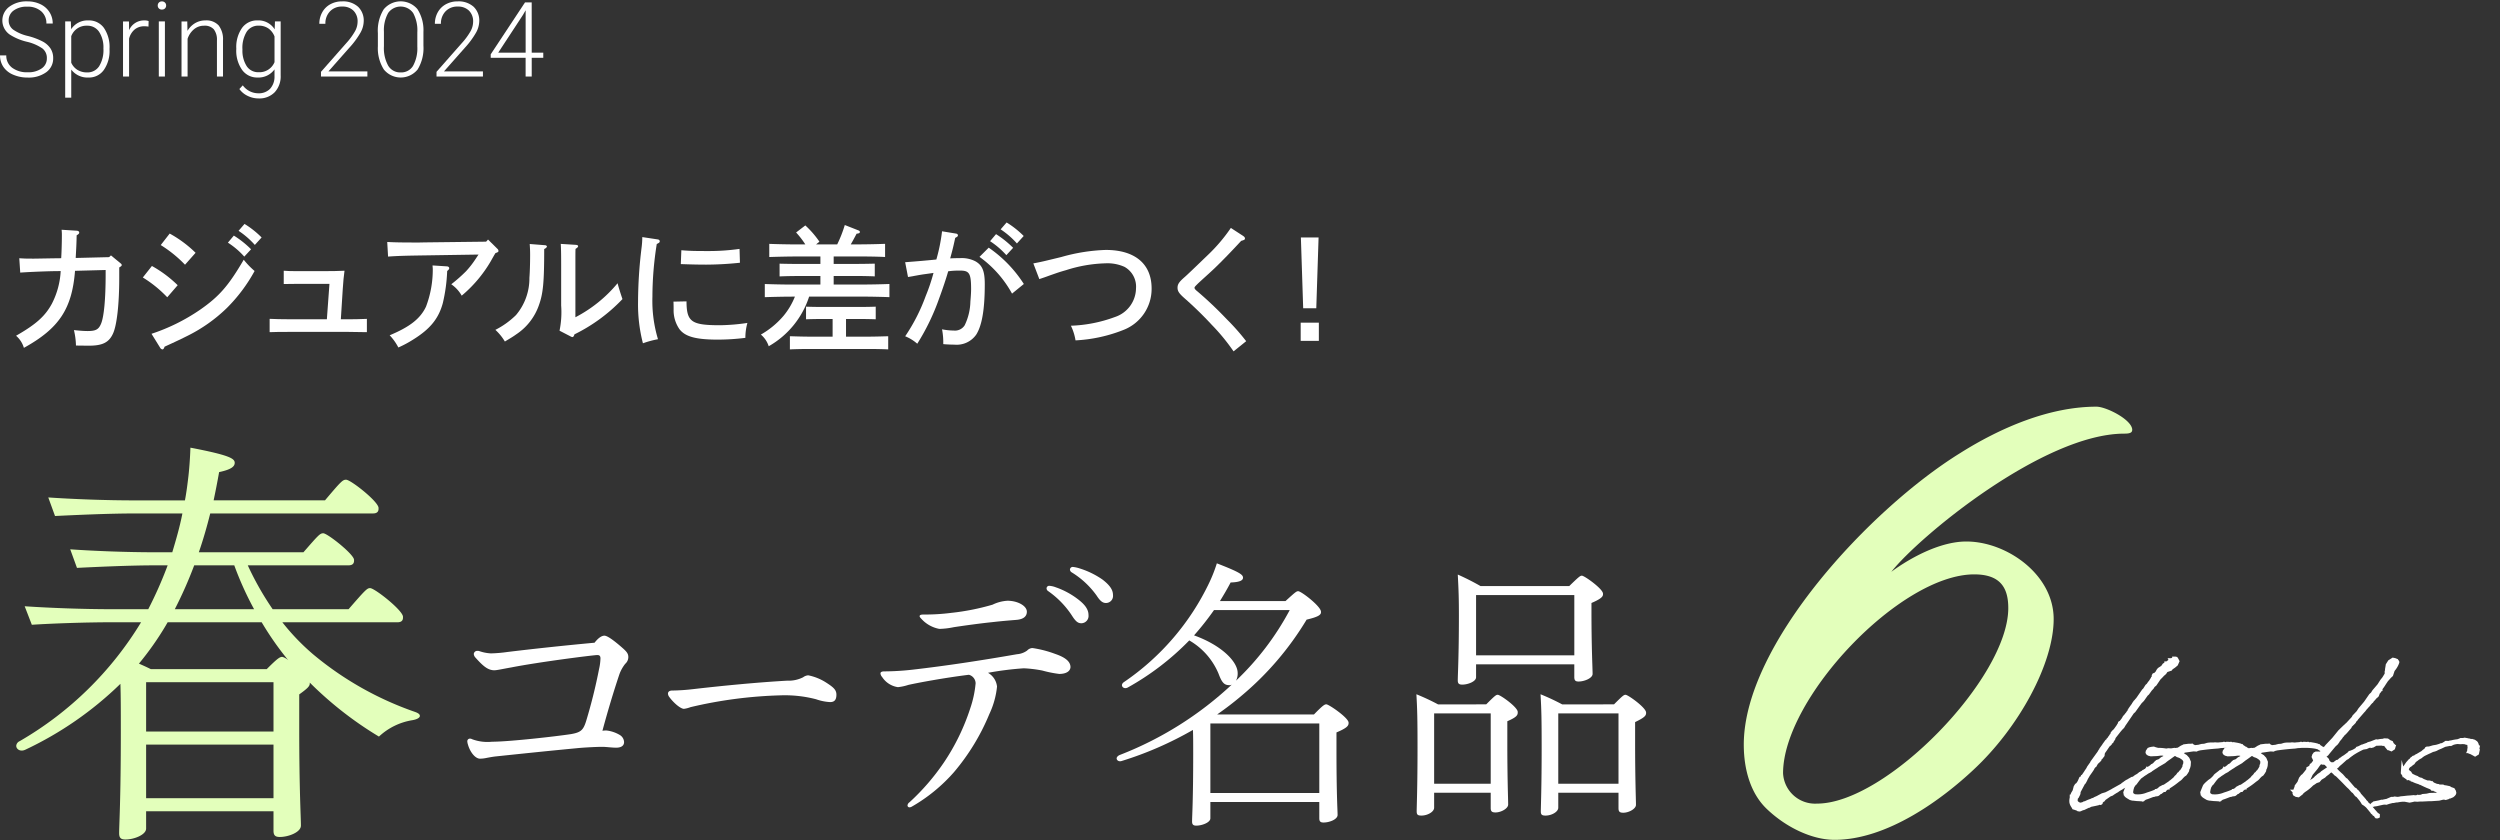 <svg xmlns="http://www.w3.org/2000/svg" xmlns:xlink="http://www.w3.org/1999/xlink" width="351" height="118" viewBox="0 0 351 118"><rect x="0" y="0" width="351" height="118" fill="#333333" stroke="none"/><defs><clipPath id="a"><rect width="351" height="118" transform="translate(90 144)" fill="none"/></clipPath></defs><g transform="translate(-90 -144)" clip-path="url(#a)"><g transform="translate(92.249 175.23)"><path d="M98.391,166.1c-1.143,0-3.961.114-5.218.209l-.134-2.018c.819.057,1.1.057,2.076.057.305,0,3.047-.057,3.809-.057.057-.781.095-2.362.095-3.161a6.18,6.18,0,0,0-.038-.838l2.133.133c.209.019.342.114.342.267,0,.133-.1.228-.361.38-.019,1.143-.057,1.791-.134,3.181l4.685-.115.267-.247,1.313,1.085c.172.134.191.172.191.267,0,.114,0,.133-.343.343v1.5c0,3.713-.343,6.684-.895,7.827-.571,1.218-1.485,1.656-3.351,1.656-.191,0-.343,0-1.829-.019a10.506,10.506,0,0,0-.285-2.171c.933.1,1.485.134,1.923.134,1.162,0,1.562-.229,1.9-1.067.4-.99.629-3.465.629-6.893v-.61l-4.3.115c-.419,5.351-2.247,8.093-7.179,10.816a3.57,3.57,0,0,0-1.1-1.7c2.8-1.6,4.076-2.742,5.028-4.494a11.229,11.229,0,0,0,1.238-4.589Z" transform="translate(-92.582 -159.265)" fill="#fff"/><path d="M111.662,165.378a16.949,16.949,0,0,1,3.618,2.7l-1.466,1.695a16.946,16.946,0,0,0-3.428-2.78Zm-.057,9.522a26.909,26.909,0,0,0,6.836-3.39c2.685-1.866,3.98-3.371,6.113-7.008a11.241,11.241,0,0,0,1.524,1.581,22.507,22.507,0,0,1-3.9,5.2,21.8,21.8,0,0,1-5.446,3.866c-.876.438-1.581.781-3.295,1.562-.076.247-.171.381-.305.381a.469.469,0,0,1-.323-.248Zm2.552-14.073a16.61,16.61,0,0,1,3.637,2.7l-1.485,1.676a17.436,17.436,0,0,0-3.409-2.761Zm9.007.286a13.207,13.207,0,0,1,2.419,1.923l-.953,1.028a11.054,11.054,0,0,0-2.3-1.961Zm1.5-1.638a12.733,12.733,0,0,1,2.4,1.9l-.952,1.048a11.591,11.591,0,0,0-2.285-1.981Z" transform="translate(-92.582 -159.265)" fill="#fff"/><path d="M136.588,167.892h-4.78c-.628,0-1.028,0-1.638.019v-1.866c.476.038.991.057,1.638.057h4.132c.876,0,2.171-.019,2.762-.057-.115.933-.172,1.39-.248,2.609l-.267,4.208h1.105c.781,0,1.523-.019,2.552-.057v1.866c-.781-.019-1.752-.038-2.552-.038h-8.55c-.857,0-1.7,0-2.552.038V172.8c.857.038,1.695.057,2.552.057h5.484Z" transform="translate(-92.582 -159.265)" fill="#fff"/><path d="M144.7,162.008c1.124.057,1.886.076,4.418.076.324,0,.743-.019,1.067-.019l8.4-.1.266-.3,1.314,1.3a.419.419,0,0,1,.153.3c0,.134-.077.191-.419.3-.229.362-.419.724-.705,1.219a18.356,18.356,0,0,1-4.037,4.761,4.83,4.83,0,0,0-1.466-1.6,21.313,21.313,0,0,0,2.075-1.828,12.727,12.727,0,0,0,1.333-1.714l.419-.628-7.331.114c-2.514.038-3.809.057-5.37.171Zm8.417,3.427c.153.019.286.115.286.248s-.076.228-.286.4a23.318,23.318,0,0,1-.609,4.494c-.59,2.19-1.79,3.656-4.151,5.122a15.816,15.816,0,0,1-2.095,1.124,7.422,7.422,0,0,0-1.219-1.714c2.819-1.181,4.3-2.323,5.1-4.018a14.679,14.679,0,0,0,.952-5.275c0-.114-.019-.285-.038-.514Z" transform="translate(-92.582 -159.265)" fill="#fff"/><path d="M166.873,162.465c.114,0,.247.1.247.171,0,.114-.152.267-.381.362,0,4.7-.152,6.246-.742,7.884a8.092,8.092,0,0,1-3.181,4.094c-.419.305-.742.495-1.6,1.009a7.188,7.188,0,0,0-1.333-1.638,11.592,11.592,0,0,0,2.894-2.075,7.968,7.968,0,0,0,1.886-5.237c.057-.724.1-1.942.1-3.2,0-.648-.019-.933-.057-1.543Zm2.018,12a12.839,12.839,0,0,0,.229-3.542v-5.789c0-1.5-.019-2.343-.057-2.857l2.113.133c.21.02.324.077.324.191s-.1.209-.362.381c-.019.4-.019.685-.019,2.152v7.445a19.139,19.139,0,0,0,5.923-4.779q.2.8.685,2.228a23.72,23.72,0,0,1-6.741,4.951c-.076.266-.172.381-.3.381a.944.944,0,0,1-.285-.115Z" transform="translate(-92.582 -159.265)" fill="#fff"/><path d="M182.662,161.646c.19.019.3.133.3.266,0,.153-.1.229-.419.381a47.205,47.205,0,0,0-.61,7.408,18.632,18.632,0,0,0,.781,5.96,13.369,13.369,0,0,0-2.114.572,21.844,21.844,0,0,1-.685-5.789,63.9,63.9,0,0,1,.495-7.637,11.485,11.485,0,0,0,.1-1.485Zm4.056,8.7c.019,2.876.667,3.352,4.723,3.352a28.114,28.114,0,0,0,3.827-.324,7.844,7.844,0,0,0-.285,2.095,31.237,31.237,0,0,1-3.866.248c-3.085,0-4.589-.419-5.389-1.467a4.633,4.633,0,0,1-.819-2.78c0-.743-.019-.971-.019-1.086Zm-.724-7.179c1.181.1,1.924.114,3.58.114a30.816,30.816,0,0,0,4.59-.3l.057,1.942a46.267,46.267,0,0,1-4.742.267c-1.295,0-2.513-.038-3.561-.076Z" transform="translate(-92.582 -159.265)" fill="#fff"/><path d="M201.5,169.682c-1.047,0-2.761.038-3.789.076v-1.847c.971.038,2.7.076,3.789.076h4.018v-1.2h-3.085c-.8,0-1.866.019-2.647.057v-1.79c.724.019,1.809.039,2.647.039h3.085v-1.048h-3.389c-1.048,0-2.762.038-3.79.076v-1.847c.971.038,2.685.076,3.79.076H203.4a12.079,12.079,0,0,0-1.294-1.675l1.294-.991a13.106,13.106,0,0,1,1.981,2.285l-.476.381h2.971a17.768,17.768,0,0,0,1.066-2.723l1.885.743c.153.057.229.114.229.228,0,.153-.1.21-.457.248-.267.514-.553,1.047-.819,1.5h1.028c1.2,0,2.838-.038,3.79-.076v1.847c-1.01-.057-2.628-.076-3.79-.076h-3.428v1.048h3.124c.761,0,2-.02,2.646-.039v1.79c-.7-.038-1.923-.057-2.646-.057h-3.124v1.2H211.4c1.2,0,2.837-.038,3.808-.076v1.847c-1.028-.038-2.647-.076-3.808-.076h-7.465a12.393,12.393,0,0,1-5.675,6.97,3.567,3.567,0,0,0-1.1-1.638,11.955,11.955,0,0,0,3.162-2.609,10.031,10.031,0,0,0,1.618-2.723Zm5.732,3.142H205.4c-.552,0-1.352.019-1.9.038v-1.771c.552.019,1.352.038,1.9.038h6c.552,0,1.352-.019,1.885-.038v1.771c-.533-.019-1.333-.038-1.885-.038h-2.286V175.3h3.257c.78,0,2.018-.039,2.666-.058v1.848c-.705-.038-1.924-.058-2.666-.058H203.9c-.819,0-1.886.02-2.666.058v-1.848c.723.019,1.809.058,2.666.058h3.332Z" transform="translate(-92.582 -159.265)" fill="#fff"/><path d="M224.539,160.827c.171.019.286.114.286.247s-.057.191-.381.362c-.267,1.238-.343,1.562-.705,2.876.324-.019.971-.038,1.409-.038a4.2,4.2,0,0,1,2.114.438c.99.552,1.333,1.371,1.333,3.218,0,3.5-.381,5.789-1.2,7.084a3.342,3.342,0,0,1-3.047,1.409c-.553,0-1.257-.038-1.581-.076a9.751,9.751,0,0,0-.171-2.076,8.891,8.891,0,0,0,1.637.172,1.609,1.609,0,0,0,1.543-.743,8.035,8.035,0,0,0,.8-3.333c.057-.647.1-1.256.1-1.732,0-2.209-.248-2.609-1.524-2.609a10.883,10.883,0,0,0-1.694.1c-.229.838-.8,2.552-1.276,3.827a31.306,31.306,0,0,1-3.066,6.342,5.954,5.954,0,0,0-1.695-1.048,25.607,25.607,0,0,0,2.876-5.636,26.429,26.429,0,0,0,1.1-3.257c-1.295.191-1.333.172-2.38.362-.553.1-.572.114-1.2.21l-.4-2.076c1.543-.114,3.294-.267,4.38-.381a24.887,24.887,0,0,0,.8-3.961Zm4.608,1.98a17.862,17.862,0,0,1,4.933,5.1l-1.657,1.352a15.524,15.524,0,0,0-4.57-5.161Zm1.029-1.9a13.756,13.756,0,0,1,2.4,1.923l-.952,1.029a11.508,11.508,0,0,0-2.285-1.962Zm1.485-1.638a12.846,12.846,0,0,1,2.4,1.9l-.953,1.047a11.585,11.585,0,0,0-2.285-1.98Z" transform="translate(-92.582 -159.265)" fill="#fff"/><path d="M235.413,165.016c1.2-.228,1.41-.285,3.942-.9a25.561,25.561,0,0,1,6.227-.99c4.1,0,6.437,1.962,6.437,5.408a6.178,6.178,0,0,1-3.866,5.789,21.035,21.035,0,0,1-6.817,1.5,7.458,7.458,0,0,0-.648-2.057,19.605,19.605,0,0,0,6.17-1.219,4.3,4.3,0,0,0,2.971-4.037,3.171,3.171,0,0,0-1.619-3.009,5.832,5.832,0,0,0-2.685-.495,19.666,19.666,0,0,0-5.5.953c-.933.266-1.086.323-2.343.761-.723.267-.742.267-1.428.5Z" transform="translate(-92.582 -159.265)" fill="#fff"/><path d="M264.858,161.151c.171.114.267.228.267.361,0,.153-.057.21-.534.343-1.371,1.486-2.589,2.742-3.675,3.79-.723.7-2.037,1.847-2.514,2.323-.247.248-.361.362-.361.476s.114.267.4.495a52.861,52.861,0,0,1,4.113,3.9,31.054,31.054,0,0,1,2.742,3.1l-1.771,1.428a27.847,27.847,0,0,0-3.047-3.713,51.7,51.7,0,0,0-3.827-3.733c-.781-.685-.991-1.009-.991-1.485,0-.495.21-.819,1.048-1.542.323-.286,1.047-.972,3.237-3.085a23.415,23.415,0,0,0,3.2-3.771Z" transform="translate(-92.582 -159.265)" fill="#fff"/><path d="M275.5,173.338v2.552h-2.551v-2.552Zm-.038-11.959-.323,9.941H273.3l-.323-9.941Z" transform="translate(-92.582 -159.265)" fill="#fff"/></g><g transform="translate(90.003 144.193)"><path d="M96.912,136.283a1.685,1.685,0,0,0-.608-1.369,6.422,6.422,0,0,0-2.223-.958,7.766,7.766,0,0,1-2.359-.99,2.4,2.4,0,0,1-.075-3.927,4.039,4.039,0,0,1,2.513-.747,4.167,4.167,0,0,1,1.855.4,3.033,3.033,0,0,1,1.268,1.115,2.922,2.922,0,0,1,.451,1.594h-.887a2.186,2.186,0,0,0-.729-1.717,2.836,2.836,0,0,0-1.958-.649,3.086,3.086,0,0,0-1.9.533,1.665,1.665,0,0,0-.708,1.393,1.575,1.575,0,0,0,.636,1.3,5.91,5.91,0,0,0,2.037.884,9.552,9.552,0,0,1,2.123.794,3.031,3.031,0,0,1,1.087.983,2.456,2.456,0,0,1,.364,1.35,2.352,2.352,0,0,1-.983,1.973,4.183,4.183,0,0,1-2.591.744,5.077,5.077,0,0,1-2.019-.393,3.092,3.092,0,0,1-1.394-1.1,2.843,2.843,0,0,1-.475-1.623h.879a2.077,2.077,0,0,0,.822,1.737,3.479,3.479,0,0,0,2.187.636,3.241,3.241,0,0,0,1.952-.536A1.676,1.676,0,0,0,96.912,136.283Z" transform="translate(-90.336 -128.292)" fill="#fff"/><path d="M105.711,135.053a4.654,4.654,0,0,1-.8,2.87,2.549,2.549,0,0,1-2.144,1.062,2.866,2.866,0,0,1-2.431-1.115v3.945h-.85V131.108h.793l.043,1.093a2.745,2.745,0,0,1,2.423-1.236,2.572,2.572,0,0,1,2.177,1.051,4.762,4.762,0,0,1,.79,2.916Zm-.858-.15a3.978,3.978,0,0,0-.608-2.337,1.958,1.958,0,0,0-1.694-.858,2.257,2.257,0,0,0-2.216,1.48V136.9a2.262,2.262,0,0,0,.88,1.015,2.529,2.529,0,0,0,1.351.351,1.94,1.94,0,0,0,1.683-.862A4.326,4.326,0,0,0,104.853,134.9Z" transform="translate(-90.336 -128.292)" fill="#fff"/><path d="M111.179,131.837a3.242,3.242,0,0,0-.579-.05,2.088,2.088,0,0,0-1.355.447,2.45,2.45,0,0,0-.79,1.3v5.311h-.85v-7.734h.836l.014,1.229a2.275,2.275,0,0,1,2.18-1.372,1.4,1.4,0,0,1,.565.093Z" transform="translate(-90.336 -128.292)" fill="#fff"/><path d="M112.48,128.874a.571.571,0,0,1,.157-.408.556.556,0,0,1,.429-.167.562.562,0,0,1,.593.575.556.556,0,0,1-.161.405.578.578,0,0,1-.432.163.549.549,0,0,1-.586-.568Zm1.007,9.968h-.857v-7.734h.857Z" transform="translate(-90.336 -128.292)" fill="#fff"/><path d="M116.625,131.108l.029,1.322a3.064,3.064,0,0,1,1.086-1.09,2.828,2.828,0,0,1,1.437-.375,2.319,2.319,0,0,1,1.851.7,3.162,3.162,0,0,1,.615,2.1v5.075h-.851V133.76a2.365,2.365,0,0,0-.439-1.544,1.722,1.722,0,0,0-1.383-.508,2.165,2.165,0,0,0-1.4.5,2.91,2.91,0,0,0-.9,1.34v5.3h-.851v-7.734Z" transform="translate(-90.336 -128.292)" fill="#fff"/><path d="M123.508,134.9a4.658,4.658,0,0,1,.805-2.877,2.594,2.594,0,0,1,2.183-1.061,2.69,2.69,0,0,1,2.4,1.258l.043-1.115h.8v7.576a3.273,3.273,0,0,1-.836,2.366,2.991,2.991,0,0,1-2.266.872,3.436,3.436,0,0,1-1.54-.361,2.985,2.985,0,0,1-1.155-.961l.479-.515a2.709,2.709,0,0,0,2.159,1.115,2.2,2.2,0,0,0,1.673-.632,2.521,2.521,0,0,0,.621-1.755v-.972a2.765,2.765,0,0,1-2.394,1.144,2.579,2.579,0,0,1-2.159-1.073,4.669,4.669,0,0,1-.815-2.894Zm.865.15a4.028,4.028,0,0,0,.594,2.334,1.916,1.916,0,0,0,1.672.854,2.284,2.284,0,0,0,2.237-1.415v-3.6a2.44,2.44,0,0,0-.864-1.133,2.334,2.334,0,0,0-1.359-.39,1.942,1.942,0,0,0-1.679.847A4.306,4.306,0,0,0,124.373,135.053Z" transform="translate(-90.336 -128.292)" fill="#fff"/><path d="M141.914,138.842H135.4v-.658l3.567-4.046a9.352,9.352,0,0,0,1.229-1.686,2.814,2.814,0,0,0,.343-1.294,2.1,2.1,0,0,0-.579-1.562,2.164,2.164,0,0,0-1.594-.575,2.248,2.248,0,0,0-1.7.672,2.406,2.406,0,0,0-.647,1.744h-.851a3.26,3.26,0,0,1,.4-1.6,2.849,2.849,0,0,1,1.129-1.133,3.354,3.354,0,0,1,1.669-.411,3.149,3.149,0,0,1,2.234.75,2.66,2.66,0,0,1,.8,2.044,3.463,3.463,0,0,1-.454,1.594,11.8,11.8,0,0,1-1.6,2.159l-2.9,3.281h5.468Z" transform="translate(-90.336 -128.292)" fill="#fff"/><path d="M149.783,134.5a5.764,5.764,0,0,1-.807,3.342,3.058,3.058,0,0,1-4.746.021,5.552,5.552,0,0,1-.844-3.256v-1.865a5.656,5.656,0,0,1,.815-3.324,3.085,3.085,0,0,1,4.739-.039,5.446,5.446,0,0,1,.843,3.213Zm-.857-1.866a5.081,5.081,0,0,0-.583-2.7,2.152,2.152,0,0,0-3.506-.022,4.911,4.911,0,0,0-.6,2.638V134.6a5.068,5.068,0,0,0,.6,2.723,1.956,1.956,0,0,0,1.754.944,1.93,1.93,0,0,0,1.734-.922,5.1,5.1,0,0,0,.6-2.7Z" transform="translate(-90.336 -128.292)" fill="#fff"/><path d="M158.139,138.842H151.62v-.658l3.567-4.046a9.367,9.367,0,0,0,1.23-1.686,2.826,2.826,0,0,0,.343-1.294,2.1,2.1,0,0,0-.579-1.562,2.165,2.165,0,0,0-1.594-.575,2.249,2.249,0,0,0-1.7.672,2.411,2.411,0,0,0-.647,1.744h-.85a3.27,3.27,0,0,1,.4-1.6,2.851,2.851,0,0,1,1.13-1.133,3.349,3.349,0,0,1,1.669-.411,3.146,3.146,0,0,1,2.233.75,2.66,2.66,0,0,1,.8,2.044,3.473,3.473,0,0,1-.453,1.594,11.864,11.864,0,0,1-1.6,2.159l-2.9,3.281h5.468Z" transform="translate(-90.336 -128.292)" fill="#fff"/><path d="M164.987,135.489h1.622v.722h-1.622v2.631h-.858v-2.631h-4.9v-.486l4.817-7.29h.937Zm-4.7,0h3.846v-5.947l-.379.658Z" transform="translate(-90.336 -128.292)" fill="#fff"/></g><g transform="translate(92.276 206.852)"><path d="M129.977,215.283a31.335,31.335,0,0,0,4.323,4.5,45.564,45.564,0,0,0,14.213,8.053c.533.178.77.356.77.593s-.356.473-1.007.592a8.951,8.951,0,0,0-4.738,2.309,50.713,50.713,0,0,1-9.712-7.58v.119c0,.355-.237.651-1.48,1.539v4.856c0,8.587.237,12.377.237,13.562,0,.947-1.777,1.6-2.961,1.6-.652,0-.889-.237-.889-.889v-2.724H110.849v2.428c0,.888-1.717,1.54-2.9,1.54-.651,0-.888-.237-.888-.888,0-1.185.237-4.738.237-14.1,0-3.138,0-5.211-.059-6.869a49.05,49.05,0,0,1-13.325,9.238c-.71.355-1.3-.059-1.3-.533a.781.781,0,0,1,.473-.651,48.052,48.052,0,0,0,17.056-16.7h-3.968c-3.79,0-8.765.178-11.37.355l-1.007-2.6c3.494.236,8.172.414,12.318.414h5.033a56.928,56.928,0,0,0,2.724-6.159h-1.776c-3.672,0-8.528.237-10.956.356l-.947-2.606c3.375.237,7.935.415,11.9.415h2.428c.533-1.777,1.066-3.613,1.421-5.449h-6.751c-3.731,0-8.646.237-11.133.356l-.948-2.606c3.435.237,8.054.414,12.081.414H116.3c.178-.947.3-1.835.415-2.783.178-1.362.3-3.02.355-4.619,5.567,1.066,6.218,1.54,6.218,2.132,0,.533-.533.947-2.191,1.3-.237,1.362-.533,2.842-.77,3.967h15.634c2.251-2.664,2.487-2.9,2.961-2.9.652,0,4.56,3.079,4.56,3.967v.119c0,.414-.237.651-.77.651H119.85c-.473,1.9-1.006,3.731-1.6,5.449h14.686c2.073-2.369,2.31-2.665,2.783-2.665.593,0,4.323,2.961,4.323,3.73v.119c0,.414-.237.651-.77.651H125.121a41.489,41.489,0,0,0,3.494,6.159h10.659c2.369-2.724,2.606-2.961,3.021-2.961.651,0,4.619,3.139,4.619,4.027v.118c0,.415-.237.652-.77.652Zm-16.108,0c-.059.118-.177.3-.237.414a41.962,41.962,0,0,1-3.79,5.389c.533.237,1.066.474,1.659.77h16.285c1.54-1.539,1.836-1.717,2.191-1.717a2.045,2.045,0,0,1,.829.474,42.884,42.884,0,0,1-3.731-5.33Zm14.864,8.409H110.849v6.929h17.884Zm0,16.285v-7.52H110.849v7.52ZM117.6,207.288a58.48,58.48,0,0,1-2.724,6.159h11.133a45.113,45.113,0,0,1-2.783-6.159Z" transform="translate(-92.61 -190.766)" fill="#e3ffbb"/></g><g transform="translate(155.607 223.088)"><path d="M175.282,230.471a4.7,4.7,0,0,1,1.857.633,1.217,1.217,0,0,1,.593.988c0,.513-.395.79-1.106.79-.633,0-1.423-.118-1.937-.118-.711,0-2.49.079-3.675.2-3.755.356-7.549.751-11.3,1.146-.4.04-1.028.158-1.423.237a4.395,4.395,0,0,1-.79.079c-.633,0-1.383-.869-1.7-2.015a1.772,1.772,0,0,1-.079-.4.366.366,0,0,1,.356-.4.591.591,0,0,1,.316.08,6.146,6.146,0,0,0,2.806.355c2.411,0,9.011-.751,11.066-1.067,1.383-.237,1.739-.553,2.134-1.818a73.334,73.334,0,0,0,1.818-7.311,7.512,7.512,0,0,0,.2-1.5c0-.316-.118-.474-.434-.474-.514,0-8.023.948-12.093,1.739-1.147.2-2.016.4-2.372.4-.948,0-1.66-.672-2.687-1.818a.818.818,0,0,1-.2-.474.486.486,0,0,1,.514-.435.766.766,0,0,1,.277.04,5.8,5.8,0,0,0,1.62.316,19.437,19.437,0,0,0,2.332-.2c3.912-.474,8.022-.909,12.212-1.3.553-.711,1.027-.988,1.383-.988.395,0,1.264.593,2.648,1.818.474.435.711.711.711,1.185a1.262,1.262,0,0,1-.435.949,5.206,5.206,0,0,0-.83,1.5c-.869,2.608-1.66,5.256-2.371,7.9A3.156,3.156,0,0,1,175.282,230.471Z" transform="translate(-155.719 -206.996)" fill="#fff"/><path d="M206.122,223.753c1.043.672,1.423,1.027,1.423,1.7,0,.751-.317,1.028-.886,1.028a7.03,7.03,0,0,1-1.96-.395,17.343,17.343,0,0,0-4.932-.554,61.87,61.87,0,0,0-12.71,1.66,3.883,3.883,0,0,1-.917.237c-.474,0-1.454-.83-2.055-1.66a.813.813,0,0,1-.189-.474c0-.276.221-.435.6-.435a28.069,28.069,0,0,0,2.941-.2c4.489-.514,9.074-.949,13.184-1.186a4.536,4.536,0,0,0,2.244-.474,1.335,1.335,0,0,1,.728-.277A7.3,7.3,0,0,1,206.122,223.753Z" transform="translate(-155.719 -206.996)" fill="#fff"/><path d="M238.274,219.722c1.621.553,2.134,1.185,2.134,1.857-.039.593-.632.949-1.581.949a16.478,16.478,0,0,1-2.371-.475,17.376,17.376,0,0,0-2.608-.316,44.219,44.219,0,0,0-5.019.633,2.535,2.535,0,0,1,1.265,1.936,11.766,11.766,0,0,1-1.068,3.834,30.647,30.647,0,0,1-4.979,8.18,23.143,23.143,0,0,1-5.889,4.822.748.748,0,0,1-.355.118.27.27,0,0,1-.277-.276.612.612,0,0,1,.277-.435,31.594,31.594,0,0,0,4.821-5.572,30.329,30.329,0,0,0,3.715-7.628,14.949,14.949,0,0,0,.751-3.517,1.271,1.271,0,0,0-.948-1.186c-3.518.435-7.272,1.146-8.5,1.423a7.047,7.047,0,0,1-1.463.316,3.185,3.185,0,0,1-2.213-1.422.852.852,0,0,1-.237-.514c0-.158.158-.277.514-.277a37.525,37.525,0,0,0,3.952-.237c4.821-.553,9.682-1.3,14.7-2.174a2.789,2.789,0,0,0,1.423-.513,1.075,1.075,0,0,1,.751-.356A15.653,15.653,0,0,1,238.274,219.722Zm-3.991-5.928c0,.593-.4,1.067-1.5,1.146-.949.079-1.976.158-3.359.316-1.542.158-3.873.474-5.415.711a10.914,10.914,0,0,1-2.015.238,4.5,4.5,0,0,1-2.529-1.423c-.159-.158-.238-.277-.238-.356,0-.158.159-.237.514-.237a29.5,29.5,0,0,0,3.952-.237,33.125,33.125,0,0,0,5.77-1.146,5.506,5.506,0,0,1,2.1-.554C232.979,212.252,234.283,212.964,234.283,213.794Zm4.149-3.4a11.183,11.183,0,0,1,3.043,1.66c1.028.79,1.463,1.462,1.463,2.213a1.025,1.025,0,0,1-.988,1.146c-.475,0-.791-.2-1.384-1.146a12.608,12.608,0,0,0-3.28-3.359.481.481,0,0,1-.237-.395.365.365,0,0,1,.4-.356A3.126,3.126,0,0,1,238.432,210.4Zm3.241-2.687a11.77,11.77,0,0,1,3.241,1.58c1.067.83,1.462,1.463,1.462,2.174a.991.991,0,0,1-.988,1.107c-.435,0-.791-.237-1.3-1.028a12.032,12.032,0,0,0-3.518-3.28.481.481,0,0,1-.237-.4.391.391,0,0,1,.4-.356A4.435,4.435,0,0,1,241.673,207.708Z" transform="translate(-155.719 -206.996)" fill="#fff"/><path d="M274.591,228.219c1.265-1.3,1.5-1.423,1.739-1.423.356,0,3.122,1.9,3.122,2.569v.079c0,.4-.316.711-1.7,1.3v2.45c0,6.4.158,8.537.158,9.129,0,.633-1.146,1.068-1.976,1.068-.435,0-.593-.159-.593-.593V240.51H260.048V242.8c0,.593-1.186,1.027-1.976,1.027-.435,0-.593-.158-.593-.593,0-.751.158-2.845.158-9.485,0-1.5,0-2.608-.039-3.359a49.035,49.035,0,0,1-9.959,4.348c-.435.158-.751-.079-.751-.356,0-.158.158-.356.434-.474a48.844,48.844,0,0,0,15.73-9.88.758.758,0,0,1-.317.079c-.751,0-1.067-.356-1.541-1.621a9.69,9.69,0,0,0-4.11-4.663,37.321,37.321,0,0,1-8.615,6.6c-.633.355-1.186-.316-.554-.751a35.194,35.194,0,0,0,11.975-13.951A20.5,20.5,0,0,0,260.957,207c3.162,1.225,3.675,1.581,3.675,2.016,0,.356-.395.632-1.739.672-.474.909-.988,1.778-1.5,2.608H270.6c1.383-1.265,1.541-1.383,1.778-1.383.435,0,3.2,2.134,3.2,2.885v.079c0,.4-.513.672-2.015,1.027a42.481,42.481,0,0,1-9.169,10.71c-1.067.909-2.213,1.779-3.4,2.609Zm-14.029-14.662a39.919,39.919,0,0,1-2.806,3.557c3.754,1.343,6.125,3.635,6.125,5.295a2.132,2.132,0,0,1-.237,1.067,38.809,38.809,0,0,0,7.549-9.919Zm14.78,25.688v-9.762H260.048v9.762Z" transform="translate(-155.719 -206.996)" fill="#fff"/><path d="M298.776,226.8c1.225-1.225,1.383-1.344,1.62-1.344.356,0,2.806,1.739,2.806,2.411v.079c0,.4-.2.672-1.462,1.225v2.964c0,5.335.118,7.9.118,8.734,0,.553-.988,1.107-1.778,1.107-.514,0-.672-.158-.672-.633v-2.134h-7.943v2.1c0,.593-.949,1.106-1.779,1.106-.514,0-.672-.118-.672-.592,0-.672.119-3.36.119-8.971,0-4.071-.04-5.375-.158-7.47a31.41,31.41,0,0,1,3.043,1.423Zm.632,11.145v-9.88h-7.943v9.88ZM297.353,223c0,.593-1.146,1.028-1.936,1.028-.475,0-.633-.159-.633-.593,0-.83.158-3.4.158-9.129,0-2.293-.039-3.518-.158-5.731a34.7,34.7,0,0,1,3.2,1.621h12.448c1.384-1.344,1.542-1.463,1.779-1.463.355,0,2.964,1.858,2.964,2.53v.079c0,.316-.237.632-1.621,1.225v1.185c0,5.217.159,7.944.159,8.774,0,.593-1.147,1.067-1.976,1.067-.435,0-.593-.158-.593-.632v-1.779H297.353Zm0-11.54v8.457h13.793v-8.457ZM316.718,226.8c1.225-1.225,1.383-1.344,1.62-1.344.356,0,2.885,1.818,2.885,2.49v.079c0,.4-.316.672-1.541,1.265v2.845c0,5.335.119,7.944.119,8.774,0,.553-.988,1.106-1.779,1.106-.514,0-.672-.158-.672-.632v-2.174h-8.457v2.1c0,.593-.948,1.106-1.778,1.106-.514,0-.672-.118-.672-.592,0-.672.118-3.36.118-8.971,0-4.15-.039-5.375-.158-7.47a31.3,31.3,0,0,1,3.043,1.423Zm.632,11.145v-9.88h-8.457v9.88Z" transform="translate(-155.719 -206.996)" fill="#fff"/></g><g transform="translate(334.827 201.098)"><path d="M355.246,208.207c.613-.473,5.761-4.26,10.541-4.26,5.637,0,12.255,4.615,12.255,10.886s-4.9,15.262-11.275,21.178c-4.29,4.023-12.011,9.821-19.487,9.821-3.186,0-6.863-1.775-9.559-4.378-2.206-2.13-3.187-5.443-3.187-8.992,0-14.08,17.771-33.129,30.395-40.938,5.637-3.549,12.5-6.507,19.119-6.507,1.348,0,4.9,1.775,5.025,3.194,0,.355-.123.592-1.1.592C376.572,188.8,359.046,203.356,355.246,208.207Zm16.423,5.087c0-2.839-1.1-4.732-4.779-4.732-10.418,0-26.841,17.392-26.841,27.922a4.5,4.5,0,0,0,4.78,4.26C354.511,240.744,371.669,223.115,371.669,213.294Z" transform="translate(-334.534 -185.017)" fill="#e3ffbb"/></g><g transform="translate(380.755 236.415)"><path d="M385.327,239.368c.323-.149.647-.323.971-.5l.025-.025,1.3-.722.124-.124.2-.125.05-.05.324-.224.124-.025.075-.074.523-.3h.125l.1-.075.075-.025.1-.1.15-.1.05.025.124-.125.175-.1.1-.1.174-.124.274-.1.224-.124c.175-.1.349-.225.523-.349a.092.092,0,0,1,.075-.025l.075-.1h.075l.074.025.075.1-.025.1-.1.074-.1.025-.075.05-.05.05H391.2c-.474.324-1,.6-1.495.9l-.174.175-.249.1-.174.1a1.408,1.408,0,0,0-.324.2c-.174.1-.324.374-.5.473l-.6.3-.174.125-.149.074-.324.2-.05.05-.075.05-.224.125-.348.224-.125.1-.324.125-.174.124-.075.05-.5.349-.149.2-.1.05-.2.2-.025.149-.075.05-.2-.025-.149.075-.448.1-.474.1-.025-.025-.323.175h-.125l-.05.049-.572.274h-.075l-.1.05h-.124l-.075.075-.1.05h-.025l-.1.025-.075-.025h-.074l-.075-.05-.1-.05-.373-.124-.1-.025-.124-.224a1.489,1.489,0,0,1-.249-.573,1.591,1.591,0,0,1,.124-.822h-.075v-.025h.025l.05-.075.025-.1.075-.2.224-.374.149-.573.15-.249.124-.074.175-.225.124-.224.174-.4h.05l.1-.075.025-.075.074-.149.075-.025.374-.548.074-.124.224-.324.125-.249.423-.6.05-.124,1-1.37.125-.224.149-.174v-.075l.249-.349.1-.124.05-.1.4-.547.124-.075.075-.15.05-.025.075-.1.025-.05.1-.149.025-.025.075-.1.05-.1.149-.15V231l.025-.149.149-.2.2-.175.124-.149.423-.6v-.025l.075-.1.075-.224.075-.05h.074a3.7,3.7,0,0,1,.274-.374l.1-.149.124-.224.15-.175.1-.1.1-.15.1-.074c.024-.025.024-.05.049-.05v-.075l.1-.124.1-.1v-.1l.1-.1v-.075l.374-.523.074-.075.05-.124.224-.324.05-.025.15-.2.124-.124.847-1.221.124-.1.349-.548.174-.15.2-.3.1-.1.3-.473.05-.075v-.025l.1-.074.025-.05.05-.125.05-.074-.1.074-.025-.05v-.024l.075-.125.125-.025v.1l.1-.175.174-.174.125-.174.025-.1.174-.224.473-.3.224-.323.175-.1.05-.05.049-.075v-.025h.025l.05.025.1-.025.1-.1.175-.125.124-.074.05-.1-.025-.05h.075l.025.05.124-.075.075.025.025-.025c.05-.025.05-.074.1-.049h.05l.025-.075v-.075h.075v.025l.124-.025.15.025.1.149.125.249-.2.449-.324.274-.374.249-.1.149-.523.174-.125.075-.174.274-.349.3-.049.075-.4.4-.573.847-.249.2-.149.249-.324.349v.024l-.324.449-.174.149-.523.747-.324.324-.4.548-.5.7-.2.174-1.021,1.494-.175.249-.174.3-.249.249-.274.324-.722.921-.025.15-.224.349-.075.024v.1l-.174.075-.025.174-.1.1-.1.074h-.025l-.473.7-.249.348-.05.175-.025.249-.075.1-.2.249-.124.05-.05.224-.2.2-.249.224-.225.4-.124.075-.224.323v.05l-.2.3-.3.423a.024.024,0,0,1-.025.025l-.274.473c-.025.025-.05.05-.05.075l-.124.274-.175.324-.124.124-.623,1.171-.025.274-.049.124-.175.349-.1.1-.05.1-.025.349.05.149.1.1.05.074.075.025.224.125h.2l.349-.1.1-.075.225-.049.074-.05.274-.125.473-.174.075-.05.249-.075.149-.1.349-.15.224-.124.473-.249.424-.125Z" transform="translate(-380.462 -220.318)" fill="#fff"/><path d="M381.632,241.845l-.1-.034h-.106l-.12-.08-.073-.037-.349-.116-.187-.047-.167-.3a1.677,1.677,0,0,1-.28-.662v-.008a1.919,1.919,0,0,1,.048-.668v-.425h.106l.009-.028.082-.218.218-.364.149-.573.2-.325.136-.081.138-.178.11-.2.229-.523h.11l.011-.025.116-.233.092-.031.327-.479.079-.131.215-.311.126-.25.418-.59.051-.125,1-1.382.129-.232.109-.128V233l.3-.418.085-.105.047-.095.436-.6.107-.065.079-.159.07-.035.031-.04.03-.055.111-.168.03-.03.053-.071.057-.113.119-.119.027-.162.2-.262.2-.179.107-.129.376-.532v-.029l.1-.13.088-.262.2-.131h.02c.063-.09.132-.178.2-.264l.014-.017.09-.134.13-.236.177-.205.083-.083.109-.164.089-.066v-.055l.166-.2.034-.034v-.1l.1-.1v-.054l.426-.6.055-.056.042-.105.271-.392.054-.027.139-.18.11-.11.854-1.232.12-.1.347-.544.176-.152.194-.291.1-.1.3-.475v-.07l.12-.09-.021-.043v-.14l.158-.264.186-.037.182-.182.089-.124.026-.1.227-.293.468-.3.227-.327.193-.11.012-.012v-.183h.306l.047-.047.227-.159-.122-.243h.484l.077-.046.05.017.026-.017v-.177h.4l.019,0,.023,0h.083v.014l.182.03.167.254.173.344-.263.594-.384.323-.336.224-.117.176-.573.191-.058.035-.163.257-.35.3-.044.068-.4.4-.58.857-.244.195-.14.234-.28.3v.008l-.382.53-.173.148-.518.74-.325.325-.388.534-.512.717-.2.172-1,1.47-.171.244-.184.316-.263.263-.265.314-.684.872-.023.139-.288.449v.089l-.194.084-.018.123-.178.174-.119.089-.429.633-.226.316-.034.118-.029.292-.117.154-.236.3-.069.028-.038.172-.254.254-.222.2-.236.418-.133.081-.156.226v.048l-.24.361-.278.393a.246.246,0,0,1-.065.09l-.259.447-.021.021h0l-.135.3-.191.353-.124.123-.586,1.1-.024.261-.069.172-.191.382-.1.1-.014.027-.019.259.019.057.077.078.021.029.02.007.191.107h.109l.278-.08.105-.08.231-.05.054-.036.307-.139.448-.165.081-.054.249-.075.138-.092.357-.154.214-.119.5-.262.484-.141c.281-.132.558-.279.885-.455l.024-.024,1.295-.722.12-.12.2-.125.046-.046.379-.262.1-.021.048-.047.6-.343h.109l.068-.052.06-.02.077-.077.277-.185.021.011.031-.031.175-.1.091-.092.215-.153.286-.1.209-.116c.156-.089.314-.2.482-.321l.009-.006a.3.3,0,0,1,.088-.053l.091-.122h.225l.175.059.181.242-.071.283-.2.149-.1.026-.024.016-.1.1h-.073c-.3.2-.628.389-.942.569-.159.091-.324.185-.483.281l-.187.188-.277.11-.189.106a1.224,1.224,0,0,0-.273.17l-.023.015a1.02,1.02,0,0,0-.19.188,1.26,1.26,0,0,1-.308.285l-.011.006-.582.291-.174.125-.156.078-.293.18-.047.047-.109.072-.218.121-.333.214-.143.113-.329.127-.157.111-.073.049-.466.327-.159.213-.115.057-.122.122-.029.174-.226.151-.214-.027-.113.057-.475.106-.561.117-.253.137h-.09l-.011.011-.652.312h-.073l-.1.05h-.084l-.035.035-.179.09h-.051Zm-.072-.485h.042l.047.016.061-.015.02-.01.115-.115h.164l.1-.05h.077l.492-.236.089-.087h.16l.421-.228.058.058.355-.074.418-.093.185-.093.118.015.011-.065.276-.276.085-.043.139-.185.446-.313-.018.008-.045.021h-.042l-.371.109-.453.239-.24.132-.33.142-.16.106-.249.075-.069.046-.49.18-.249.114-.094.064-.219.048-.093.07-.42.12h-.289l-.257-.143-.128-.043-.081-.12-.121-.122-.081-.241.031-.439.086-.173.1-.1.154-.308.033-.085.026-.287.66-1.241.125-.124.156-.288.109-.242a.337.337,0,0,1,.086-.145l.325-.561h.021l.247-.35.16-.24v-.052l.292-.42.115-.069.214-.38.272-.245.148-.148.062-.276.179-.072.2-.247.021-.206.066-.232.27-.377.538-.795h.07l.026-.019.036-.036.032-.225.154-.066v-.116l.154-.049.155-.242.027-.161.763-.973.287-.338.228-.228.17-.29.175-.249.693-1.014h-.068l-.076.056-.091.136-.109.109-.129.151-.123.22-.13.188a3.239,3.239,0,0,0-.238.325l-.066.109h-.1l-.052.155-.052.068v.021l-.475.671-.135.163-.2.171-.1.136-.013.083v.093l-.189.191-.043.085-.117.149-.079.119-.028.056-.119.158-.03.015-.071.141-.141.085-.36.5-.052.105-.111.138-.2.288v.083l-.189.22-.129.227-.98,1.348-.049.123-.428.606-.133.261-.22.318-.078.129-.417.611-.058.019-.025.051-.042.127-.183.137-.135.307-.132.239-.212.272-.112.067-.1.173-.149.573-.23.384-.028.074h.074l-.144.318a1.354,1.354,0,0,0-.105.7,1.259,1.259,0,0,0,.212.472l.01.016.077.138.021.006.4.136.124.064Zm7.1-13.317v.126l.278-.406.2-.176.483-.676.409-.564.323-.323.528-.754.175-.15.266-.368v-.04l.368-.4.158-.264.254-.2.566-.837.4-.4.054-.082.348-.3.185-.291.192-.115.473-.157.081-.122.4-.267.275-.232.135-.3-.071-.142-.037-.056-.013,0-.018,0-.048.143h-.171l-.1.105-.108-.036-.087.052-.018.036-.173.1-.152.109-.13.13-.165.041-.086.086-.157.09-.221.319-.478.3-.121.155-.024.1-.161.224-.165.165-.505.893v-.157l-.246.388-.1.1-.2.305-.172.148-.351.552-.128.1-.84,1.211-.127.127-.172.229-.046.023-.177.256-.057.143-.093.094-.322.452v.093l-.1.1v.1l-.158.157Z" transform="translate(-380.462 -220.318)" fill="#fff"/><path d="M396.958,235.708l-.1.2c-.025.05,0,.124-.025.2l-.149.249-.174.249-.224.15-.249.249-.1.124-.125.125-.2.149-.05.025a10.99,10.99,0,0,1-1.469,1.046v.05h-.075l-.273.174v.025l-.05.05h-.1c-.025.025-.025.025-.05.025v.074h-.1l-.2.15h-.024l-.125.124-.174.05-.1.125-.174.124-.1.025-.274.025-.1.05-.15.025h-.05c-.4.149-.747.3-1.1.4l-.1.075-.075.025-.1.124-.075.025-.174-.05h-.175l-.473-.025-.448-.049v-.025c-.025,0-.075.025-.1.025a1.627,1.627,0,0,1-.373-.1c-.1-.075-.623-.324-.648-.5v-.224l-.074.025-.025-.15.174-.448.175-.423.1-.15.3-.3.174-.124.05-.075.423-.3.374-.373.075-.125.1-.1.548-.424.15-.124.124-.025.05-.05.2-.124.05-.075.025.05.6-.448.125-.125.075-.025.224-.149.174-.2.224-.2.349-.124.324-.274.2-.1.224-.124c.249-.15.473-.324.7-.449l-.348-.049a3.391,3.391,0,0,1-.474.049l-.074.025-.025.025-.075-.025h-.3a6.741,6.741,0,0,1-.772.075h-.025l-.572.025-.3-.075-.15-.1-.074-.125.025-.174.2-.3.2-.075.249-.049.249-.025.2.074.374.1a6.8,6.8,0,0,1,1.2.1l.274-.05.4.025.474-.075.074.025.424-.05a1.069,1.069,0,0,0,.224-.124l.224-.15.2-.1.075-.024.124-.075.2-.025.224-.025a1.837,1.837,0,0,1,.523-.025l.174-.025.075.075a.767.767,0,0,1,.274.149l.7-.074.025-.025.3-.075.373-.025.4-.124.149-.025.249-.025h.5l.2-.025.3.025h.025a1.416,1.416,0,0,0,.324-.025c.124,0,.274-.025.423-.025l.1-.025.049-.025h.05l.05.05h.15l.149-.05h.174l.224.025h.05l.174-.025.15.075h.075l.1-.025.2.025.1.025a5.278,5.278,0,0,1,.7.149l.1.075h.1l.074.1a3.892,3.892,0,0,1,.424.274H405l.075.074.125.05.074.149.1.15v.075l-.15.124-.074.174-.224.4-.1.149v.025c-.025.025-.05.05-.05.075l-.1.149-.15.05v-.2l.05-.075v-.05a1.94,1.94,0,0,1,.149-.323l.05-.125.175-.448c0-.025-.025-.05-.025-.1l-.075-.124-.249-.125-.2-.149-.374-.1a8.033,8.033,0,0,0-1.643-.124h-.374l-.3.025a5.111,5.111,0,0,0-.647.074c-1.1.075-1.868.175-2.59.274l-.05.025-.224.05-.124.075-.4-.025c-.4.05-.8.124-1.245.174l-.2.075h-.2l-.449.05-.124.074a6.128,6.128,0,0,1,.647.249h.05l.075.075.05.025.1.075.2.124.3.324.075.174.124.3-.024.448A2.076,2.076,0,0,1,396.958,235.708Zm-.6-.175v-.149l.1-.224.025-.349v-.025l-.125-.249-.149-.149-.174-.125-.2-.124-.174-.075-.224-.074-.2-.125-.15-.05a.087.087,0,0,1-.05-.025c-.323.2-.622.449-1.07.747l-.224.175-.175.149-.9.523-.249.174-.175.1-.5.324-.025.025-.124.1-.374.2-.3.2-.274.174-.125.1-.349.249-.024.024-.274.324-.224.3-.125.174c-.025,0-.025.025-.05.025a2.171,2.171,0,0,0-.4.623v.05l-.025.1-.05.125v.149l-.025.05-.025.075a.7.7,0,0,0,.2.473h.05l.15.1c.05,0,.1.025.149.025a3.607,3.607,0,0,0,1.818-.3,9.491,9.491,0,0,0,1.071-.4l.025-.05h.074l.3-.149.2-.2.424-.224.1-.025h.05l.772-.523.075-.075.05-.025c.2-.149.4-.324.6-.5l.075-.1.05-.074.149-.125.15-.174.074-.125.1-.025.05-.1.075-.075.049-.075h.05A3.783,3.783,0,0,0,396.36,235.533Zm.971-2.714c-.174-.1-.5.025-.747.125Z" transform="translate(-380.462 -220.318)" fill="#fff"/><path d="M402.972,232.038l.163.082.109-.027.268.035.091.023a5.181,5.181,0,0,1,.723.156l.034.012.069.052h.139l.111.149a2.812,2.812,0,0,1,.277.179l.066.046h.072l.108.107.163.065.106.213.13.195v.249l-.189.157-.063.146-.233.414-.062.092v.05l-.051.051-.179.269-.52.173v-.58l.05-.075v-.01l.007-.027a1.4,1.4,0,0,1,.127-.293l.035-.067.047-.117.146-.373,0-.016-.017-.028-.209-.1-.18-.135-.328-.088a7.821,7.821,0,0,0-1.589-.118h-.365l-.308.025a1.961,1.961,0,0,0-.366.036c-.074.012-.157.026-.259.037h-.007c-1.066.073-1.811.168-2.538.267l-.041.021-.215.048-.153.092-.448-.028c-.162.021-.323.045-.493.071-.225.034-.458.069-.706.1l-.171.065.052.052.036.018.107.081.216.135.346.375.09.209.145.349-.031.531a2.293,2.293,0,0,1-.112.413l-.008.018-.089.176s0,.008,0,.012a.546.546,0,0,1-.024.18l-.008.023-.17.283-.2.284-.241.161-.225.225-.109.133-.149.146-.215.161-.042.021a10.958,10.958,0,0,1-1.371.983v.15h-.235l-.128.082-.167.167h-.018v.1h-.249l-.2.15h-.006l-.1.1-.161.046-.075.094-.234.167-.158.04-.249.023-.091.046-.2.034h-.028l-.284.109c-.258.1-.5.195-.749.268l-.1.072-.046.015-.1.124-.2.068-.211-.061h-.155l-.486-.026-.475-.052a.282.282,0,0,1-.048,0h-.019l-.019,0a1.862,1.862,0,0,1-.42-.113l-.027-.011-.024-.018c-.015-.011-.071-.043-.116-.069-.3-.176-.546-.328-.608-.524l-.042.014-.079-.472.2-.506.185-.448.124-.187.328-.328.156-.111.05-.075.442-.312.341-.34.075-.125.14-.138.545-.422.191-.158.115-.025.018-.018.18-.112.238-.358.078.156.368-.276.151-.151.1-.032.174-.116.174-.2.257-.228.352-.125.313-.265.219-.11.137-.076-.143-.048h-.25l-.173.022a4.61,4.61,0,0,1-.612.053h-.02l-.6.026-.368-.092-.225-.149-.141-.238.044-.3.267-.4.284-.107.288-.056.3-.03.238.089.335.09a7,7,0,0,1,1.164.1l.262-.048.4.025.5-.08.078.027.346-.041a1.14,1.14,0,0,0,.146-.086l.009-.006.246-.163.215-.108.067-.021.142-.086.248-.031.223-.025a2.769,2.769,0,0,1,.4-.037,1.329,1.329,0,0,1,.152.008l.255-.037.115.115a.9.9,0,0,1,.216.115l.532-.057.013-.013.379-.1.367-.025.4-.123.164-.027.272-.026h.484l.208-.026.329.026a1.266,1.266,0,0,0,.269-.018l.027-.007h.028c.049,0,.109-.005.173-.011s.144-.013.222-.014l.049-.012.074-.038h.2l.05.05h.02l.149-.05h.236l.233.024Zm-2.594.558h-.371l-.23.023-.127.021-.138.043C399.781,232.653,400.065,232.624,400.378,232.6Zm-6.533.851-.04-.007a6.555,6.555,0,0,0-1.156-.1h-.03l-.423-.114-.15-.056-.186.019-.22.043-.114.043-.131.2-.006.045.007.012.075.049.23.058.574-.024a4.259,4.259,0,0,0,.552-.049l.195-.025h.361l.013,0,.087-.029h.037a2.791,2.791,0,0,0,.389-.039l.085-.012.933.131.146-.09,0,0,.2-.117-.7.118.4-.16-.442.07-.4-.025Zm-.405,1.229.167-.142.238-.185c.18-.12.333-.23.479-.336-.073.046-.148.1-.225.149-.107.073-.218.148-.337.219l-.007,0-.232.128-.175.088-.335.283-.346.123-.18.16-.159.183.234-.163Zm1.7-.606-.081-.027c-.13.086-.26.18-.406.287s-.341.248-.554.39l-.214.167-.187.159-.905.528-.259.18-.169.1-.481.316-.019.017-.14.112-.382.2-.293.2-.264.167-.125.1-.338.242-.264.312-.22.294-.19.264h-.04a1.963,1.963,0,0,0-.3.465v.035l-.041.155-.034.085v.159l-.045.093a.651.651,0,0,0,.068.226h.018l.162.107.05.011.024.006h.009c.158.01.282.014.393.014a3.288,3.288,0,0,0,1.222-.261l.128-.042a8.944,8.944,0,0,0,.969-.357l.05-.1h.16l.219-.109.2-.2.478-.253.161-.038.7-.472.086-.086.064-.032c.18-.136.365-.3.545-.456l0,0,.058-.077.065-.1.159-.134.125-.145.112-.189.091-.023.02-.039.084-.084.1-.158h.057a3.4,3.4,0,0,0,.363-.592v-.152l.1-.232.019-.27-.082-.164-.11-.11-.153-.11-.179-.111-.15-.064-.241-.079Zm1.3.194-.106-.066.025.018.188.188.165.329v.095l-.028.389-.1.216v.144l-.016.04a3.958,3.958,0,0,1-.5.821l-.068.093h-.045l-.058.058-.08.159-.109.027-.036.061-.175.2-.139.116-.039.057-.089.119-.04.035c-.191.167-.389.341-.588.489l-.016.012-.035.018-.064.064-.166.112a9.327,9.327,0,0,0,1.093-.8l.022-.02.058-.029.17-.127.105-.105.109-.133.265-.265.207-.139.145-.208.125-.209c0-.008,0-.018,0-.026a.407.407,0,0,1,.036-.191l.1-.19a1.841,1.841,0,0,0,.082-.31l.02-.381-.163-.387Zm-7.036,3.384.033-.047-.259.183-.05.075-.192.137-.27.27-.074.113-.167.4-.068.176.011,0v.49a2.276,2.276,0,0,0,.4.267c.055.032.1.057.133.079a1.325,1.325,0,0,0,.257.07.348.348,0,0,1,.109-.02h.03l-.147-.1h-.062l-.062-.05a.907.907,0,0,1-.281-.62l-.006-.051.055-.155v-.139l.061-.151.014-.057v-.063l.014-.038a2.377,2.377,0,0,1,.44-.693l.067-.077Zm3.917,1.034v-.052l-.187.1-.2.2-.122.061.17-.049.15-.149h.042Zm-.653.471.12-.15-.219.109,0,.008-.076.033c-.136.058-.289.122-.451.185l.067-.011.107-.054.3-.027.042-.01Zm-1.992.685.1-.078.04-.011c.109-.031.22-.068.333-.109a3.386,3.386,0,0,1-1.234.241c-.118,0-.25,0-.415-.015h-.015v.022l.241.026.461.024h.2l.1.03.077-.1Z" transform="translate(-380.462 -220.318)" fill="#fff"/><path d="M407.769,235.708l-.1.2c-.025.05,0,.124-.025.2l-.149.249-.175.249-.224.15-.249.249-.1.124-.125.125-.2.149-.05.025a10.992,10.992,0,0,1-1.469,1.046v.05h-.075l-.274.174v.025l-.05.05h-.1c-.025.025-.025.025-.05.025v.074h-.1l-.2.15h-.025l-.124.124-.175.05-.1.125-.175.124-.1.025-.274.025-.1.05-.149.025h-.05c-.4.149-.747.3-1.1.4l-.1.075-.075.025-.1.124-.074.025-.175-.05h-.174l-.473-.025-.448-.049v-.025c-.025,0-.075.025-.1.025a1.627,1.627,0,0,1-.373-.1c-.1-.075-.623-.324-.648-.5v-.224l-.075.025-.024-.15.174-.448.174-.423.1-.15.3-.3.174-.124.05-.075.423-.3.374-.373.074-.125.1-.1.548-.424.149-.124.125-.025.05-.05.2-.124.05-.075.024.05.6-.448.125-.125.074-.025.224-.149.175-.2.224-.2.349-.124.323-.274.2-.1.225-.124c.249-.15.473-.324.7-.449l-.349-.049a3.378,3.378,0,0,1-.473.049l-.075.025-.025.025-.074-.025h-.3a6.741,6.741,0,0,1-.772.075h-.025l-.573.025-.3-.075-.149-.1-.075-.125.025-.174.2-.3.2-.075.249-.049.249-.025.2.074.373.1a6.809,6.809,0,0,1,1.2.1l.274-.05.4.025.473-.075.075.025.423-.05a1.021,1.021,0,0,0,.224-.124l.225-.15.2-.1.075-.024.124-.075.2-.025.224-.025a1.841,1.841,0,0,1,.523-.025l.175-.025.074.075a.751.751,0,0,1,.274.149l.7-.074.024-.025.3-.075.374-.025.4-.124.15-.025.249-.025h.5l.2-.025.3.025h.025a1.408,1.408,0,0,0,.323-.025c.125,0,.274-.025.424-.025l.1-.025.05-.025h.05l.05.05h.149l.15-.05h.174l.224.025h.05l.174-.025.15.075h.074l.1-.025.2.025.1.025a5.279,5.279,0,0,1,.7.149l.1.075h.1l.075.1a3.879,3.879,0,0,1,.423.274h.05l.075.074.124.05.075.149.1.15v.075l-.15.124-.075.174-.224.4-.1.149v.025c-.025.025-.05.05-.05.075l-.1.149-.149.05v-.2l.05-.075v-.05a1.862,1.862,0,0,1,.149-.323l.05-.125.174-.448c0-.025-.025-.05-.025-.1l-.074-.124-.249-.125-.2-.149-.373-.1a8.037,8.037,0,0,0-1.644-.124h-.373l-.3.025a5.126,5.126,0,0,0-.648.074c-1.1.075-1.867.175-2.589.274l-.05.025-.224.05-.125.075-.4-.025c-.4.05-.8.124-1.245.174l-.2.075h-.2l-.448.05-.125.074a6.156,6.156,0,0,1,.648.249h.05l.074.075.05.025.1.075.2.124.3.324.075.174.124.3-.025.448A2.158,2.158,0,0,1,407.769,235.708Zm-.6-.175v-.149l.1-.224.024-.349v-.025l-.124-.249-.149-.149-.175-.125-.2-.124-.174-.075-.224-.074-.2-.125-.149-.05a.087.087,0,0,1-.05-.025c-.324.2-.622.449-1.071.747l-.224.175-.174.149-.9.523-.249.174-.174.1-.5.324-.025.025-.124.1-.374.2-.3.2-.274.174-.124.1-.349.249-.025.024-.274.324-.224.3-.124.174c-.025,0-.025.025-.05.025a2.2,2.2,0,0,0-.4.623v.05l-.024.1-.05.125v.149l-.025.05-.025.075a.7.7,0,0,0,.2.473h.05l.149.1c.05,0,.1.025.15.025a3.607,3.607,0,0,0,1.818-.3,9.474,9.474,0,0,0,1.07-.4l.025-.05h.075l.3-.149.2-.2.423-.224.1-.025h.05l.772-.523.075-.075.049-.025c.2-.149.4-.324.6-.5l.075-.1L406,237l.149-.125.149-.174.075-.125.1-.025.049-.1.075-.075.05-.075h.05A3.827,3.827,0,0,0,407.171,235.533Zm.971-2.714c-.174-.1-.5.025-.747.125Z" transform="translate(-380.462 -220.318)" fill="#fff"/><path d="M413.783,232.038l.163.082.109-.027.267.035.091.023a5.18,5.18,0,0,1,.723.156l.034.012.069.052h.137l.112.149a2.884,2.884,0,0,1,.281.182l.062.043h.073l.109.107.161.065.107.213.13.2v.249l-.19.157-.064.145-.233.413-.061.092v.05l-.05.05-.181.27-.519.174v-.581l.05-.075v-.01l.007-.027a1.442,1.442,0,0,1,.132-.3l.03-.058.046-.116.145-.372,0-.017-.016-.027-.208-.1-.181-.135-.327-.088a7.829,7.829,0,0,0-1.59-.117h-.364l-.308.025a1.973,1.973,0,0,0-.367.036c-.074.012-.157.026-.258.037h-.007c-1.065.073-1.81.168-2.537.267l-.041.021-.215.048-.154.092-.447-.028c-.163.021-.325.045-.5.071-.224.034-.456.069-.7.1l-.171.064.052.053.035.017.109.081.217.135.346.375.09.209.145.349-.032.531a2.373,2.373,0,0,1-.11.412l-.008.019-.089.176s0,.008,0,.012a.546.546,0,0,1-.024.18l-.008.023-.171.284-.2.283-.241.161-.224.224-.108.133-.149.146-.215.161-.042.021a10.961,10.961,0,0,1-1.371.983v.15H404.9l-.129.082L404.6,239h-.017v.1h-.25l-.2.15h-.007l-.1.1-.161.046-.074.093-.236.167-.157.04-.249.023-.092.046-.2.034h-.028l-.283.109c-.259.1-.5.2-.751.269l-.1.072-.048.016-.1.124-.2.068-.212-.061h-.154l-.486-.026-.475-.052a.282.282,0,0,1-.048,0h-.019l-.019,0a1.862,1.862,0,0,1-.42-.113l-.027-.011-.024-.018c-.015-.011-.071-.043-.116-.069-.305-.176-.547-.329-.608-.525l-.044.015-.076-.472.2-.5.184-.448.125-.187.328-.328.156-.111.05-.075.442-.312.34-.339.074-.125.141-.138.545-.422.19-.158.116-.025.018-.018.18-.112.242-.364.077.159.366-.274.151-.151.1-.032.174-.116.175-.2.257-.228.352-.125.312-.265.219-.11.136-.075-.142-.048h-.249l-.173.022a4.61,4.61,0,0,1-.612.053h-.02l-.6.026L402.1,234l-.224-.149-.142-.237.044-.3.268-.4.286-.107.288-.056.3-.03.238.089.334.09a7.024,7.024,0,0,1,1.165.1l.262-.048.4.025.5-.08.079.027.346-.041a1.1,1.1,0,0,0,.15-.09l.251-.165.215-.108.067-.021.142-.086.247-.031.224-.025a2.791,2.791,0,0,1,.4-.037,1.32,1.32,0,0,1,.151.008l.257-.037.114.115a.905.905,0,0,1,.216.115l.53-.056.012-.012.381-.1.368-.025.4-.123.165-.027.272-.026h.484l.208-.026.329.026a1.256,1.256,0,0,0,.268-.018l.027-.007h.028c.05,0,.11-.005.173-.011s.144-.013.222-.014l.049-.012.076-.038h.2l.05.05h.019l.15-.05h.236l.233.024Zm-2.594.558h-.37l-.23.023-.128.021-.137.043C410.591,232.653,410.876,232.624,411.189,232.6Zm-6.532.851-.04-.007a6.576,6.576,0,0,0-1.157-.1h-.03l-.422-.114-.15-.056-.186.019-.22.043-.114.043-.13.2-.006.044.008.013.074.049.23.058.575-.024a4.259,4.259,0,0,0,.552-.049l.195-.025h.361l.013,0,.088-.029h.037a2.816,2.816,0,0,0,.392-.04l.08-.012.934.131.146-.09,0,0,.2-.116-.7.117.4-.16-.442.07-.4-.025Zm-.406,1.23.166-.142.238-.185c.179-.119.331-.228.476-.333-.072.045-.145.1-.221.146-.107.073-.218.148-.337.219l-.008,0-.233.128-.175.088-.334.283-.346.123-.181.16-.16.183.234-.163Zm1.7-.606-.08-.027c-.13.085-.26.18-.406.286s-.342.249-.555.39l-.213.167-.186.159-.907.529-.258.179-.169.1-.481.316-.019.017-.14.112-.382.2-.294.2-.263.167-.125.1-.34.244-.262.31-.218.291-.19.267h-.041a1.989,1.989,0,0,0-.3.466v.034l-.04.156-.034.085v.159l-.045.093a.652.652,0,0,0,.068.227h.018l.161.107.05.011.024.006h.01c.158.01.282.014.393.014a3.289,3.289,0,0,0,1.222-.262l.127-.042a8.878,8.878,0,0,0,.968-.357l.05-.1h.161l.219-.109.2-.2.477-.253.162-.038.7-.472.085-.085.064-.032c.181-.136.367-.3.547-.457l0,0,.057-.077.065-.1.159-.133.125-.145.113-.189.09-.022.019-.039.085-.085.1-.157h.055a3.42,3.42,0,0,0,.363-.592v-.152l.1-.231.019-.27-.082-.164-.11-.11-.154-.11-.178-.111-.149-.064-.24-.079Zm1.3.194-.106-.066.025.018.188.188.164.329v.094l-.027.389-.1.217v.145l-.016.04a3.987,3.987,0,0,1-.5.82l-.068.093h-.046l-.058.058-.079.159-.111.028-.037.061-.173.2-.139.117-.039.057-.089.119-.04.035c-.192.168-.39.341-.59.49l-.015.011-.034.017-.065.065-.166.113a9.331,9.331,0,0,0,1.093-.805l.022-.02.058-.029.17-.127.1-.1.108-.133.265-.265.207-.139.146-.208.125-.209c0-.008,0-.018,0-.026a.407.407,0,0,1,.036-.191l.1-.19a1.933,1.933,0,0,0,.081-.311l.021-.381-.163-.387Zm-7.036,3.384.033-.046-.257.182-.05.075-.192.137-.27.27-.075.113-.165.4-.069.178.011,0v.488a2.276,2.276,0,0,0,.4.267c.055.032.1.057.133.079a1.325,1.325,0,0,0,.257.07.348.348,0,0,1,.109-.02h.028l-.146-.1h-.061l-.062-.05a.907.907,0,0,1-.281-.62l-.006-.051.055-.156v-.139l.06-.15.014-.057v-.064l.014-.038a2.4,2.4,0,0,1,.44-.692l.067-.077Zm3.918,1.034v-.051l-.187.1-.2.2-.12.06.168-.048.149-.149h.043Zm-.653.471L403.6,239l-.218.108,0,.007-.076.033c-.135.058-.288.122-.45.185l.067-.011.108-.054.3-.027.041-.01Zm-1.992.685.1-.078.04-.012c.108-.031.218-.068.33-.108a3.377,3.377,0,0,1-1.23.24c-.118,0-.25,0-.415-.015H400.3v.022l.241.026.461.024h.2l.105.03.078-.1Z" transform="translate(-380.462 -220.318)" fill="#fff"/><path d="M420.995,228.337l-.473.548v.024l-.1.1-.175.2v.075l-.548.548-.049.149-.6.7-.249.25-.125.1-.074.125-.175.174-.025.075-.174.224-.2.224-.075.149-.2.274-.324.3-.846,1.021-.175.224-.074.05-.125.05-.05-.025-.249.373.125.05.074-.025.15.05.025.05.2.2.025.15.2.249.174.124.15.15.025-.1h.124l.075.1.1-.025.049-.1.4-.3h.074l.1-.05h.075l.075-.1.074-.075h.05l.1-.124.149-.05.075-.1.149-.1.174-.1.573-.423.125-.15h.05l.5-.2.423-.249.1-.149.074-.025h.1l.05-.05.448-.224h.1l.074-.05.623-.224.05-.05.149-.05.2-.05.648-.249.124-.049h.075l.05.024.2-.024a2.443,2.443,0,0,1,.6-.075l.249-.075.423.025.324.224.249.1.1.224.025.05.05.025.1.1.049.174h.025l-.074.25-.3.2-.374-.15h-.05l-.249-.3-.2-.273-.1-.075-.15.05h-.025l-.224-.05-.8.025-.423.249-.1.025v-.025h-.1l-.2.025h-.075l-.3.124-.149.075-.474.075a11.662,11.662,0,0,0-1.519.846l-.049.05-.075.025-.125.075-.025.05h-.049c0,.024-.025.024-.05.049v.025l-.324.274-.124.025-.772.7-.3.249-.224.249-.374.224.448.474.1.1.3.274.174.15.5.572.125.05,1.1,1.27.2.1.149.2.1.05.274.324.074.149.075.075.448.5.075.1.1.1.024.124.125.075.124.125v.074l.15.125.174.149.1.1.174.2.174.224.673.772.2.125v.2l-.1.05h-.149l-.075-.075-.074-.174-.1-.05.025-.05-.1-.025-.274-.224-.074-.124-.623-.748-.3-.249-.274-.174-.149-.249-.15-.224-.473-.573-.2-.124-.324-.424-.174-.124-.4-.448-.274-.249-.648-.673-.8-.8-.249-.2h-.025l-.273-.274-.274-.224-.05-.05-.3.224-.149.15-.4.3-.174.174-.5.3-.274.324-.374.124a6.175,6.175,0,0,1-.523.349,6.563,6.563,0,0,1-1.319,1.021v.049l-.075.05-.1.15-.448.348-.3-.049-.249-.15-.05-.149.05-.224h-.05l-.049-.05h.1l.05-.1.05-.149.1-.249h.025l.025-.224.374-.5.224-.573.249-.324.149-.1.249-.3.2-.249.2-.274v-.175l.3-.174.1-.1.05-.174.05-.05.1-.049.2-.25.124-.2.1-.174-.1-.075-.174-.373.074-.249.15-.2.149-.024h.125v-.05h.075l-.025.05.049.049.125.075.149.075,1.046-1.27.922-.971.846-1.046.7-.673.3-.274h.025l.9-.971.1-.2.573-.6.249-.4.8-.946.722-1.046.249-.224.2-.324.723-.847.4-.622.3-.374.3-.5.1-.149v-.1h-.049v-.075h.049v-.423l.075-.448.025-.175.3-.473.473-.323.249.049.249.1v.124c.1-.024.174.025.174.15a3.628,3.628,0,0,1-.647,1.12l-.224.673-.274.249-.1.124-.224.249-.075.075-.3.448-.175.274c-.124.2-.274.374-.4.548h.05v.05h-.05l-.025.025-.025.075-.05.124-.2.224-.149.4-.125.124-.075.05-.149.149-.1.125-.274.3-.049.1-.025.025-.05.025-.3.324-.05.1-.2.2-.1.124-.149.15-.224.3-.125.125Zm-6.425,9.014.225-.2.074-.1.224-.174.125-.124.423-.274.075-.1,1-.672.025-.025-.174-.224-.349-.349-.124-.05-.1-.074h-.1l-.025.049h-.025l-.024-.074-.324.025h-.025l-.249.3-.3.424-.722.871-.274.6-.349.5-.049.2.1.1.673-.448Z" transform="translate(-380.462 -220.318)" fill="#fff"/><path d="M425.628,220.229l.362.071.41.165v.092a.332.332,0,0,1,.084.07.393.393,0,0,1,.09.264v.028l-.007.027a3.276,3.276,0,0,1-.588,1.066l-.075.1-.232.7-.3.277-.1.12-.232.258-.059.059-.286.429-.173.27c-.083.134-.177.256-.266.373l-.046.06v.269h-.133l-.048.119-.2.222-.152.406-.176.174-.075.05-.124.124-.1.127-.252.275-.051.1-.077.077-.046.023-.25.271-.052.1-.216.217-.108.132-.138.139-.235.31-.119.119-.911,1.051V229l-.16.161-.114.13v.083l-.576.576-.046.14-.638.743-.269.268-.092.073-.067.114-.157.157-.02.061-.207.266-.179.2-.07.139-.223.307-.329.3-.834,1.007-.195.249-.124.083-.13.052.109.036.05.1.224.224.027.163.143.179.16.114h.27l.434-.325h.1l.1-.05h.016l.027-.032.14-.142h.036l.074-.091.145-.049.056-.075.194-.128.163-.094.541-.4.175-.21h.112l.442-.177.364-.214.114-.17.181-.061h.044l.01-.01.528-.264h.084l.04-.027.6-.217.052-.052.216-.072.186-.047.8-.308h.169l.037.018.12-.014a2.687,2.687,0,0,1,.6-.078l.256-.077.526.031.355.246.311.125.125.282.013.007.168.166.019.067h.156l-.183.618-.466.31-.45-.178h-.106l-.326-.392-.165-.227-.064.021h-.086l-.221-.049-.711.022-.4.236-.412.1v-.071l-.073.007h-.03l-.25.1-.173.087-.479.076a11.37,11.37,0,0,0-1.441.8l-.07.071-.1.034-.048.029-.058.116h-.068l-.393.332-.12.024-.733.661-.286.239-.236.262-.162.1.253.267.094.093.293.269.194.17.462.531.126.05,1.1,1.277.207.1.149.2.094.047.322.38.07.14.057.058.46.513.066.087.138.138.018.093.063.038.209.211v.061l.069.057.189.163.11.111.182.209.17.219.647.742.276.174v.463l-.272.136h-.3l-.172-.172-.059-.138-.227-.114.025-.05-.245-.2-.085-.143-.6-.719-.272-.227-.307-.195-.174-.29-.14-.21-.442-.536-.2-.126-.328-.43-.167-.119-.407-.458-.276-.251-.648-.673-.785-.785-.177-.142h-.04l-.331-.332-.184-.151-.139.1-.162.16-.386.289-.182.182-.49.294-.291.344-.4.133c-.147.106-.325.232-.5.334l-.075.071a6.191,6.191,0,0,1-1.144.9v.034l-.138.092-.1.143-.555.431-.439-.072-.357-.215-.1-.287.028-.124-.38-.387h.49l.036-.107.123-.308.019-.168.392-.523.224-.574.291-.379.153-.1.228-.273.193-.241.154-.211v-.231l.385-.224.037-.038.05-.175.117-.117.087-.043.16-.2.119-.191-.225-.482.11-.37.229-.305.174-.028v-.063h.665l-.05.1.866-1.05.916-.964.859-1.06.7-.677.363-.333h.014l.808-.875.1-.2.581-.606.255-.4.79-.938.731-1.059.244-.22.191-.311.724-.849.4-.628.29-.362.309-.512v-.406h.049v-.216l.078-.464.031-.22.35-.553Zm.234.505-.136-.027-.357.243-.248.393-.019.133-.072.43v.647l-.134.2-.314.518-.292.365-.41.637-.712.834-.207.337-.254.228-.72,1.041-.787.934-.238.38.369-.424.114-.114.235-.309.141-.142.108-.132.174-.175.048-.1.348-.377.036-.018.038-.077.29-.317.112-.138.165-.165.075-.05.074-.074.146-.392.137-.154H423.5l.254-.356c.047-.066.1-.132.147-.2.083-.109.17-.222.243-.34l.176-.276.313-.47.087-.087.216-.24.107-.133.243-.221.216-.649.02-.028.1-.133a3.742,3.742,0,0,0,.463-.751l-.128.031v-.257Zm-5.544,8.043.57-.66-.5.525Zm-.295.412v-.065l-.722.782h-.036l-.231.213-.686.662-.849,1.049-.916.965-1.155,1.4-.324-.164-.151-.092h-.064l-.041.007-.071.095-.038.128.114.244.214.161-.2.354-.139.221-.231.289-.1.048-.047.163-.161.162-.213.124v.119l-.249.341-.2.249-.273.326-.145.1-.207.269-.224.572-.356.473-.041.363h-.074l-.04.1-.06.172-.017.035-.05.226,0,.011.141.085.159.026.341-.265.1-.157.012-.008v-.068l.124-.062a5.381,5.381,0,0,0,1.16-.888l.067-.063-.558.371-.318-.322.089-.363.361-.516.278-.606.735-.887.305-.431.317-.379h.122l.492-.038.014.038h.074l.137.1.14.056.142.142-.182-.228-.023-.137-.168-.168-.076.026-.46-.184.514-.77.137.069.009,0,.024-.017.157-.2.867-1.043.308-.284.175-.241.08-.159.214-.24.146-.188.03-.089.193-.191.081-.136.147-.117.234-.235.564-.657.052-.158Zm4.806,2.855-.32-.019-.242.073h-.033a2.224,2.224,0,0,0-.5.058l.373-.012.206.046.213-.071.22.167.214.294.183.22.286.115.132-.088.02-.066-.027-.1-.032-.032-.085-.043-.063-.127-.062-.14-.187-.075Zm-6.767,2.967h-.027l-.1.05h-.052l-.3.221-.071.145-.309.077-.048.194.53-.317.225-.246Zm-1.322.271-.12-.086.121.124.3.381-.181.181-.983.663-.076.1-.437.283-.129.126-.2.155-.07.094-.184.163.334-.111.257-.3.506-.3.179-.175.386-.289.162-.16.455-.341.18.18.282.232.207.208h.01l-.634-.671.055-.033Zm-.756-.022h-.308l-.02-.061-.079.006-.18.216-.3.43-.7.848-.27.59-.11.157.163-.109.262-.168.194-.172.078-.106.238-.185.132-.131.409-.265.074-.1.857-.578-.022-.028-.307-.307Z" transform="translate(-380.462 -220.318)" fill="#fff"/><path d="M437.584,232.944v.049l.025.075-.05.075-.025.1.05.1h.025l-.075.349-.2.124-.125.075-.224-.125-.373-.2-.175-.05-.05-.1h-.1l.05-.125v-.2l.049-.149-.024-.225v-.249l-.05-.049-.025-.1-.174-.075h-.125l-.2-.074-.324-.025c-.772.074-.448-.125-1.37.124l-.3.15-.1-.025-.747.149-.523.249-.423.175-.274.149-.2.075-.3.074-.424.2-.124.049-.673.324-.373.249-.025.05-.4.224-.15.125-.1.074-.15.1-.149.149-.15.224-.2.125-.124.124-.274.175a.965.965,0,0,0-.249.473c-.075.249,0,.075.124.224l.075.125.174.1.125.2.074.125h.025c.15.1.3.149.424.224l.323.124v.05l.424.175.224.049.124.1h.025l.025.025.648.249h.274l.2.05.2.124.025-.025.05.05.1.075.473.2.225.025.149.075h.5l.125.074.348.05.448.1.125.1.423.15.15.249.049.224-.024.05-.025.1-.1.125-.174.149-.349.15h-.124l-.15.1-.324.1-.074-.025-.274-.025-.6.15-1.1.074h-.323l-1,.05h-.3l-.324.025-.423-.025-.3.075-.374.075-.647-.125h-.4l-.249.025-.448.075H426.1l-.349.074h-.149l-.5.125-.374.124-.2-.025-.274.025-.672.15-.075.025-.274.049-.05-.024-.025.024h-.1l-.1.05-.1.025-.049-.05v-.049h-.025l.025-.025-.025-.025.05-.05.049-.025h.025l.1-.1.747-.149.274-.075.05.025.348-.074.249-.05h.075l.7-.3h.249l.2-.05.373.05.274-.025.2-.05.523-.05.424-.049.373-.025.523-.05.075.025h.3l.174-.075.075.025c.124,0,.249-.025.4-.025l.224-.1.573-.049.423-.1.747-.025.075.025.149-.05h.274l.224-.124.424-.075-.125-.05-.074-.075-.274-.049-.324-.075-.374-.149-.024-.075-.1-.025h-.249l-.15-.174-.622-.249-.1-.05-.174-.075-.623-.3h-.024l-.025-.025a5.317,5.317,0,0,1-1.046-.423h-.025V237.4l-.15-.075-.124-.024-.3-.125-.075.025-.074-.15h-.125l-.249-.174-.3-.448.025-.374.025.1a.855.855,0,0,1,.149-.3c.05-.1.15-.174.2-.274l-.025-.025.324-.473.174-.2h.05l.1-.174.15-.1.124-.174.15-.1.1-.1.249-.075h.025l.075-.1.149-.074h.025l.5-.3.224-.125.224-.2.075-.05.15-.124.1-.075.05-.125.1-.049h.174l.174-.025.5-.15.324-.05.149-.024.075-.025.423-.125.075-.05a1.155,1.155,0,0,0,.573-.224l.174-.124h.1l.274.025.124-.05.125-.025a.483.483,0,0,0,.174-.025,5.845,5.845,0,0,1,.847-.149l.149-.05.2-.075.1-.05h.349l.174-.05.423.075.175.05h.074l.025.025.249.05.075-.025.324.1.249.175.074.1.05.1c.05.124.075.274.125.448h.05l-.025.125Z" transform="translate(-380.462 -220.318)" fill="#fff"/><path d="M435.729,231.467l.5.089.145.041h.136l.043.043.123.025.086-.029.427.131.308.216.108.144.066.135a2.136,2.136,0,0,1,.086.291l0,.016h.151l-.086.429.035.1-.01.015h.04l-.154.715-.52.319-.338-.189-.348-.186-.247-.07-.032-.063h-.293l.157-.394v-.192l.045-.137-.02-.2v-.154l-.028-.027-.013-.054-.029-.012h-.119l-.207-.077-.273-.021c-.123.011-.228.017-.322.017a2.181,2.181,0,0,1-.256-.015,1.073,1.073,0,0,0-.119-.009,2.457,2.457,0,0,0-.595.116l-.352.177-.132-.033-.67.134-.508.242-.412.17-.292.156-.224.083-.277.069-.417.2-.116.046-.651.314-.31.207-.029.058-.44.248-.144.119-.109.081-.131.088-.118.118-.164.246-.218.137-.123.123-.266.17a.764.764,0,0,0-.172.312.481.481,0,0,1,.07.069l.011.013.054.089.172.1.19.305a1.8,1.8,0,0,0,.222.118c.057.027.116.055.174.088l.45.173v.054l.266.11.256.056.1.083h.039l.057.057.564.217h.26l.26.065.077.048.058-.058.2.2.064.049.417.175.233.026.137.069h.506l.14.083.321.047.5.111.136.108.464.164.211.35.074.336-.048.1-.031.124-.144.18-.216.185-.423.182h-.1l-.12.079-.424.131-.118-.04-.209-.019-.58.146-1.131.076h-.317l-1,.05h-.29l-.331.026-.4-.024-.276.069-.417.084-.669-.129h-.366l-.23.023-.459.077h-.144l-.349.074h-.145l-.463.116-.414.137-.225-.028-.235.021-.647.144-.1.029-.346.062-.019-.009h-.07l-.075.037-.249.062-.121-.124h-.426l.25-.25-.025-.025.235-.234.1-.051.1-.1.806-.161.349-.1.057.028.271-.058.273-.055h.051l.7-.3h.268l.215-.054.391.052.231-.021.2-.05.54-.052.43-.05.37-.025.567-.054.086.029h.216l.21-.091.12.04c.039,0,.081-.006.125-.01s.12-.012.189-.014l.217-.1.594-.051.429-.1.81-.027.042.014.112-.038h.124l-.03-.007-.489-.195-.014-.045h-.28l-.182-.211-.588-.236-.094-.047-.176-.076-.577-.277H429.4l-.056-.056-.291-.1a3.865,3.865,0,0,1-.7-.289h-.179v-.11l-.114-.022-.242-.1-.181.06-.1-.2h-.056l-.342-.239-.054-.08-.032.127-.07-.279-.21-.315.126-1.882.229.914.4-.587.241-.276h.021l.061-.107.16-.107.124-.174.166-.111.123-.123.265-.08.055-.074.244-.121H429l.451-.27.2-.113.23-.2.065-.044.149-.123.049-.037.059-.147.225-.11h.21l.141-.02.512-.152.453-.071.065-.022.39-.115.091-.061.053-.007a.692.692,0,0,0,.374-.128.783.783,0,0,1,.115-.069l.214-.152h.193l.22.02.093-.038.167-.033h.022a.265.265,0,0,0,.1-.013l.022-.006.078-.018a5.574,5.574,0,0,1,.772-.134l.119-.04.184-.069.137-.069h.37Zm.384.526-.36-.064-.038.011.125.01.191.071h.131l.319.138.037.146.072.071v.332l.028.261-.053.161v.137l.03.06.1.029.508.274.128-.079.031-.143-.07-.139.055-.218.01-.016,0-.005v-.179l.006-.006c-.019-.066-.034-.129-.048-.184a1.919,1.919,0,0,0-.063-.223l-.037-.073-.04-.054-.19-.134-.221-.067-.064.021-.375-.075-.007-.007h-.012Zm-5.393,1.267.418-.2-.254.077-.223.03h-.1l-.036.09-.145.11-.129.106.354-.17Zm-2.362,1.61.136-.2.18-.18.142-.094-.153.046-.075.075-.134.089-.124.174-.14.093-.133.234.121-.121Zm-.736,1.434a.246.246,0,0,1-.166-.109.341.341,0,0,1-.006-.3.4.4,0,0,0-.05.068l-.009.017-.011.015a.631.631,0,0,0-.112.22l-.039.158.233.349.156.109h.194l.064.129.31.13.132.025.3.151v.028a5.009,5.009,0,0,0,.579.226c.109.038.225.079.344.123l.047.017.011.011.63.3.181.079.092.046.664.266.118.137h.174l.249.062.03.093.259.1.3.07.339.061.091.092.815.326-1.165.206-.242.134h-.3l-.186.062-.108-.036-.684.023-.434.1-.535.046-.233.1h-.048c-.067,0-.13.006-.2.012s-.132.013-.2.013h-.037l-.028-.009-.122.053.06,0,.326-.024h.293l1-.05h.315l1.068-.072.616-.154.339.031.03.01.224-.069.18-.119h.145l.275-.118.132-.113.056-.07.019-.074-.024-.112-.089-.148-.382-.136-.114-.09-.389-.087-.384-.055-.11-.065h-.49l-.161-.081-.217-.024-.529-.223-.022-.017-.006.006-.321-.2-.138-.035h-.288l-.713-.274h-.023l-.145-.117-.191-.042-.582-.24v-.046l-.2-.076-.017-.01c-.044-.027-.1-.052-.153-.078s-.142-.068-.22-.114h-.089l-.138-.233-.093-.148-.176-.1Zm.966,3.7-.021-.007-.482.046-.417.03.326.063.325-.065Z" transform="translate(-380.462 -220.318)" fill="#fff"/></g></g></svg>